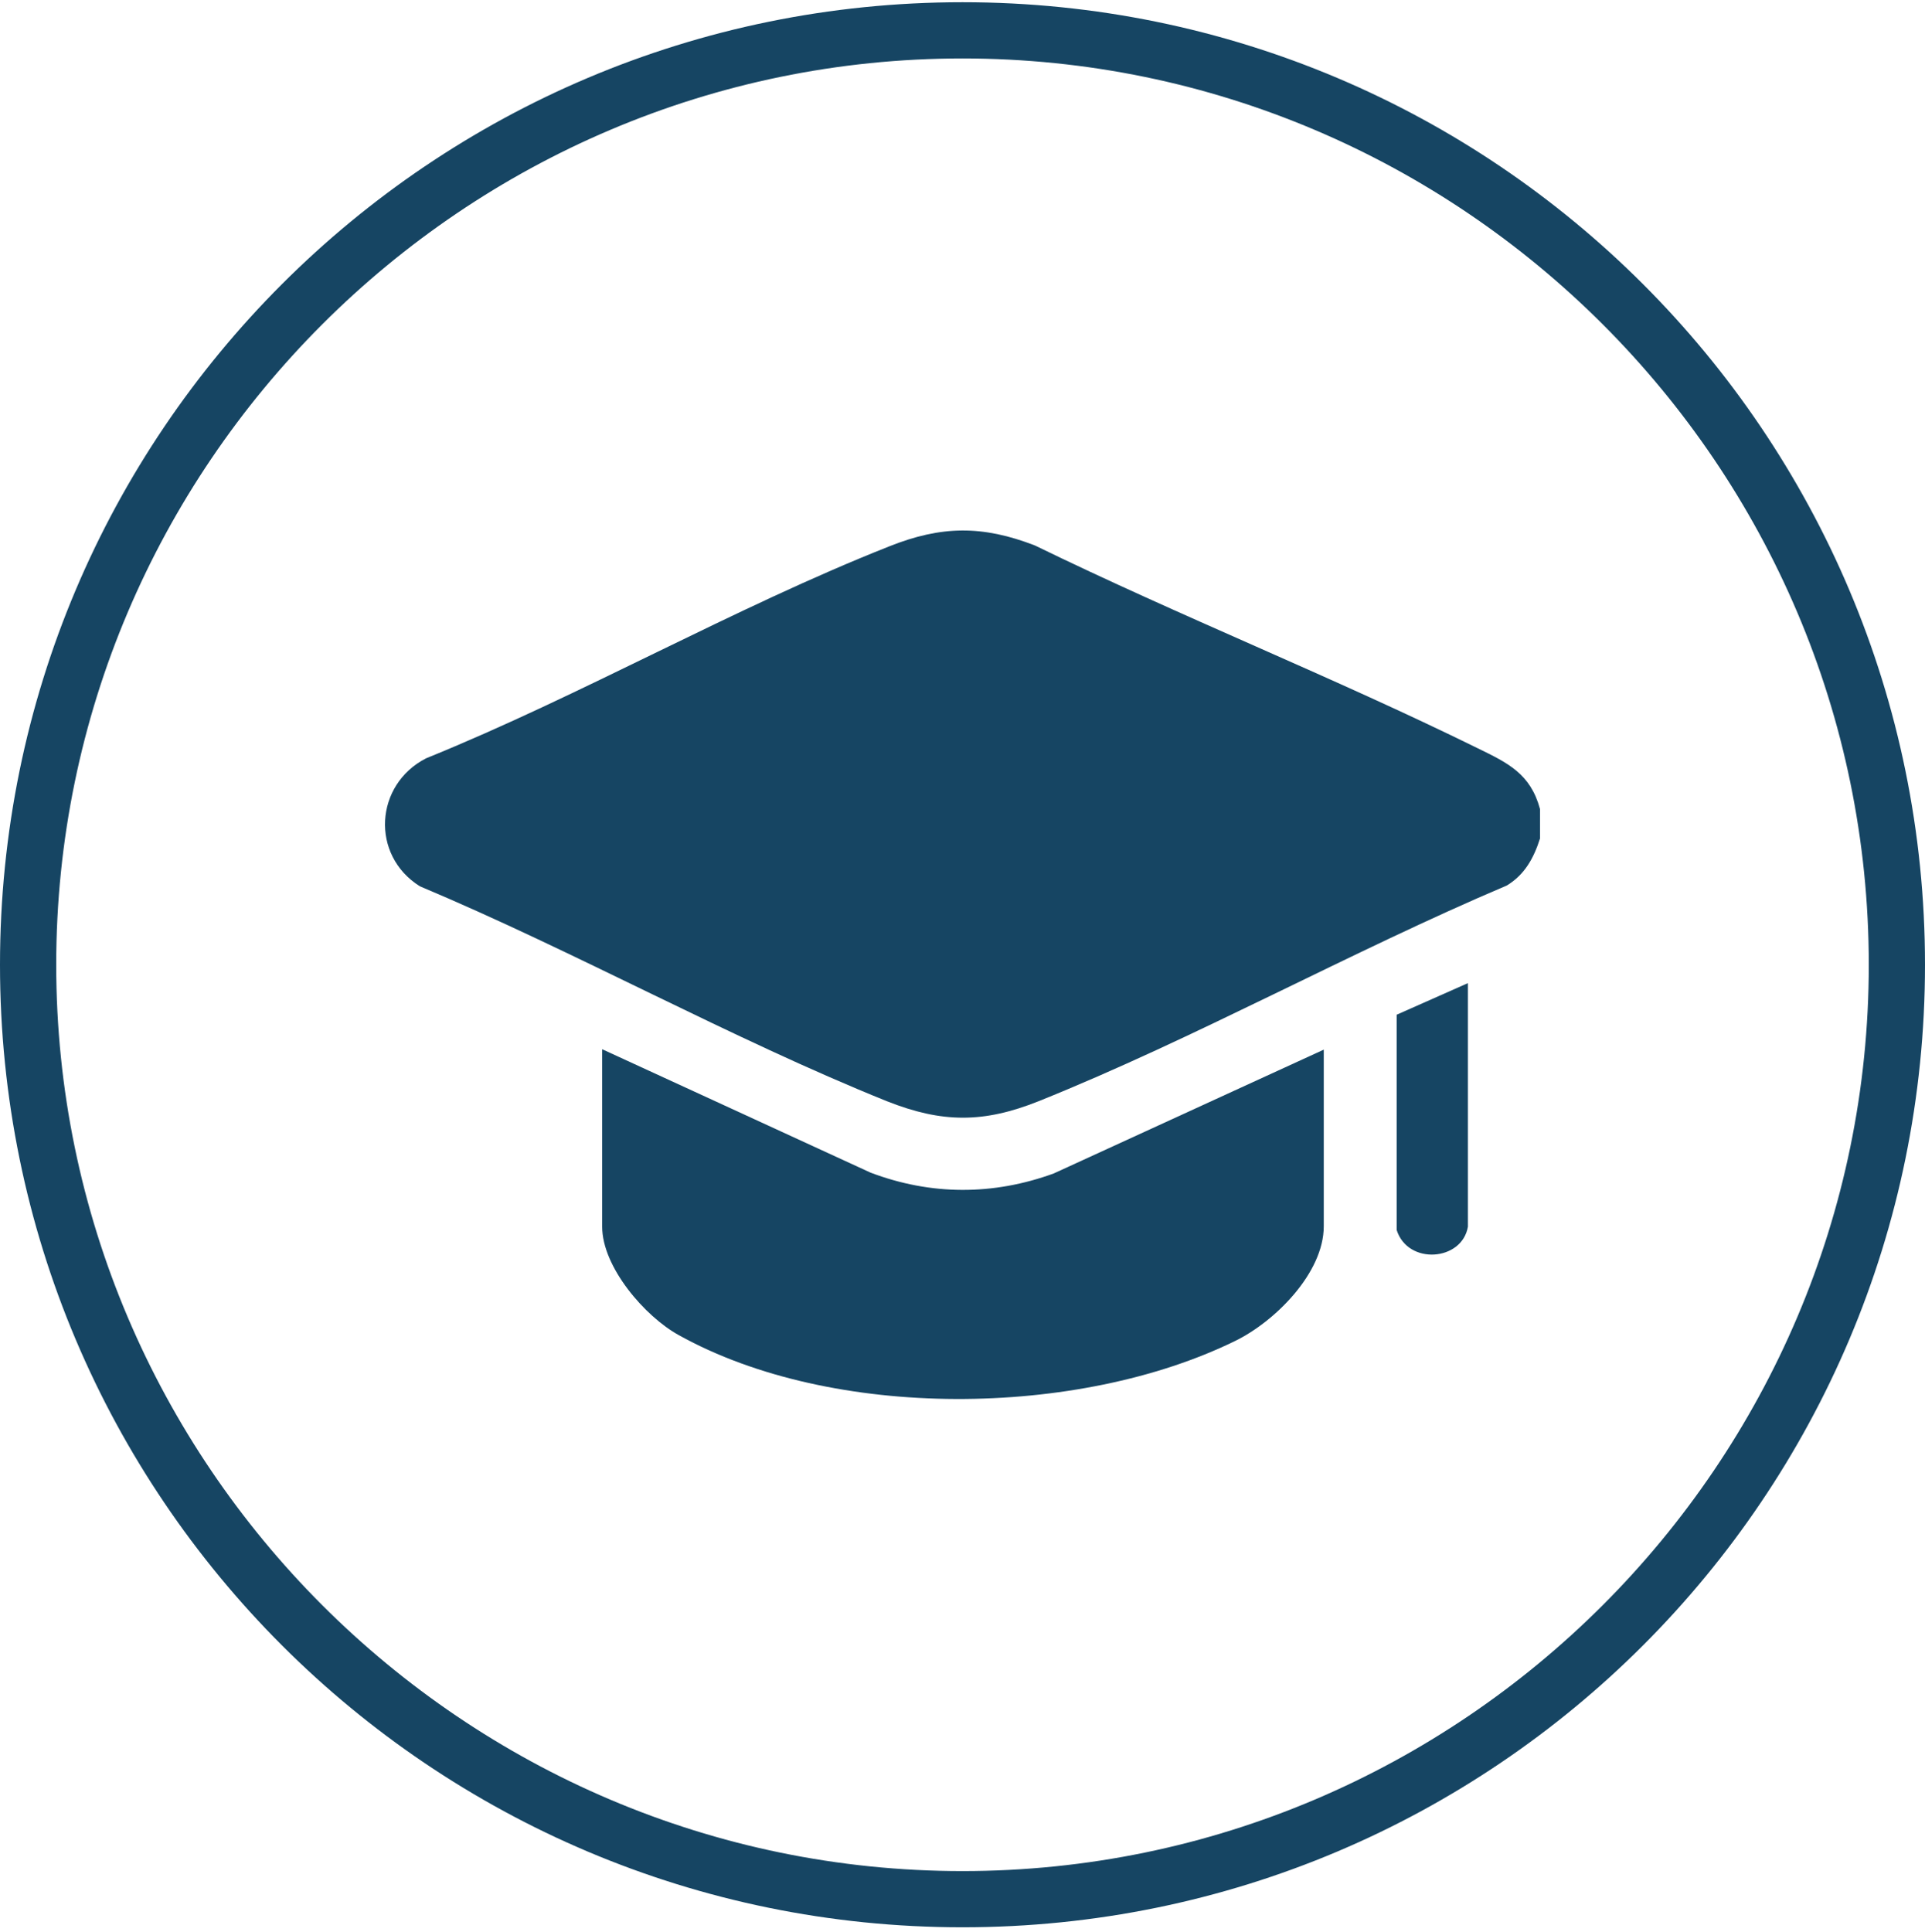 <svg width="270" height="271" viewBox="0 0 270 271" fill="none" xmlns="http://www.w3.org/2000/svg">
<path d="M135 270.312C60.451 270.312 0 209.861 0 135.312C0 60.764 60.451 0.312 135 0.312C209.549 0.312 270 60.764 270 135.312C270 209.861 209.549 270.312 135 270.312ZM135 8.197C64.991 8.197 7.885 65.304 7.885 135.312C7.885 205.321 64.991 262.428 135 262.428C205.009 262.428 262.115 205.321 262.115 135.312C262.115 65.304 205.009 8.197 135 8.197Z" fill="#164563"/>
<path d="M216 113.467V117.606C215.128 120.346 213.85 122.677 211.352 124.193C189.39 133.519 167.718 145.585 145.698 154.444C137.971 157.534 132.161 157.534 124.375 154.444C102.413 145.585 80.799 133.519 58.895 124.309C51.923 119.938 52.563 110.028 59.767 106.356C81.613 97.496 102.936 85.256 124.724 76.629C132.044 73.715 137.796 73.656 145.175 76.512C165.627 86.48 186.892 94.932 207.285 104.957C211.468 106.997 214.664 108.513 216 113.467Z" fill="#164563"/>
<path d="M185.671 147.1V171.989C185.671 178.576 178.757 185.396 173.238 188.077C151.218 198.86 116.822 199.268 95.209 187.261C90.444 184.638 84.46 177.702 84.46 172.048V147.158L122.109 164.47C130.592 167.676 139.307 167.676 147.79 164.587L185.671 147.217V147.1Z" fill="#164563"/>
<path d="M205.889 172.048C205.076 176.886 197.465 177.468 195.896 172.514V142.32L205.889 137.89V172.048Z" fill="#164563"/>
</svg>
